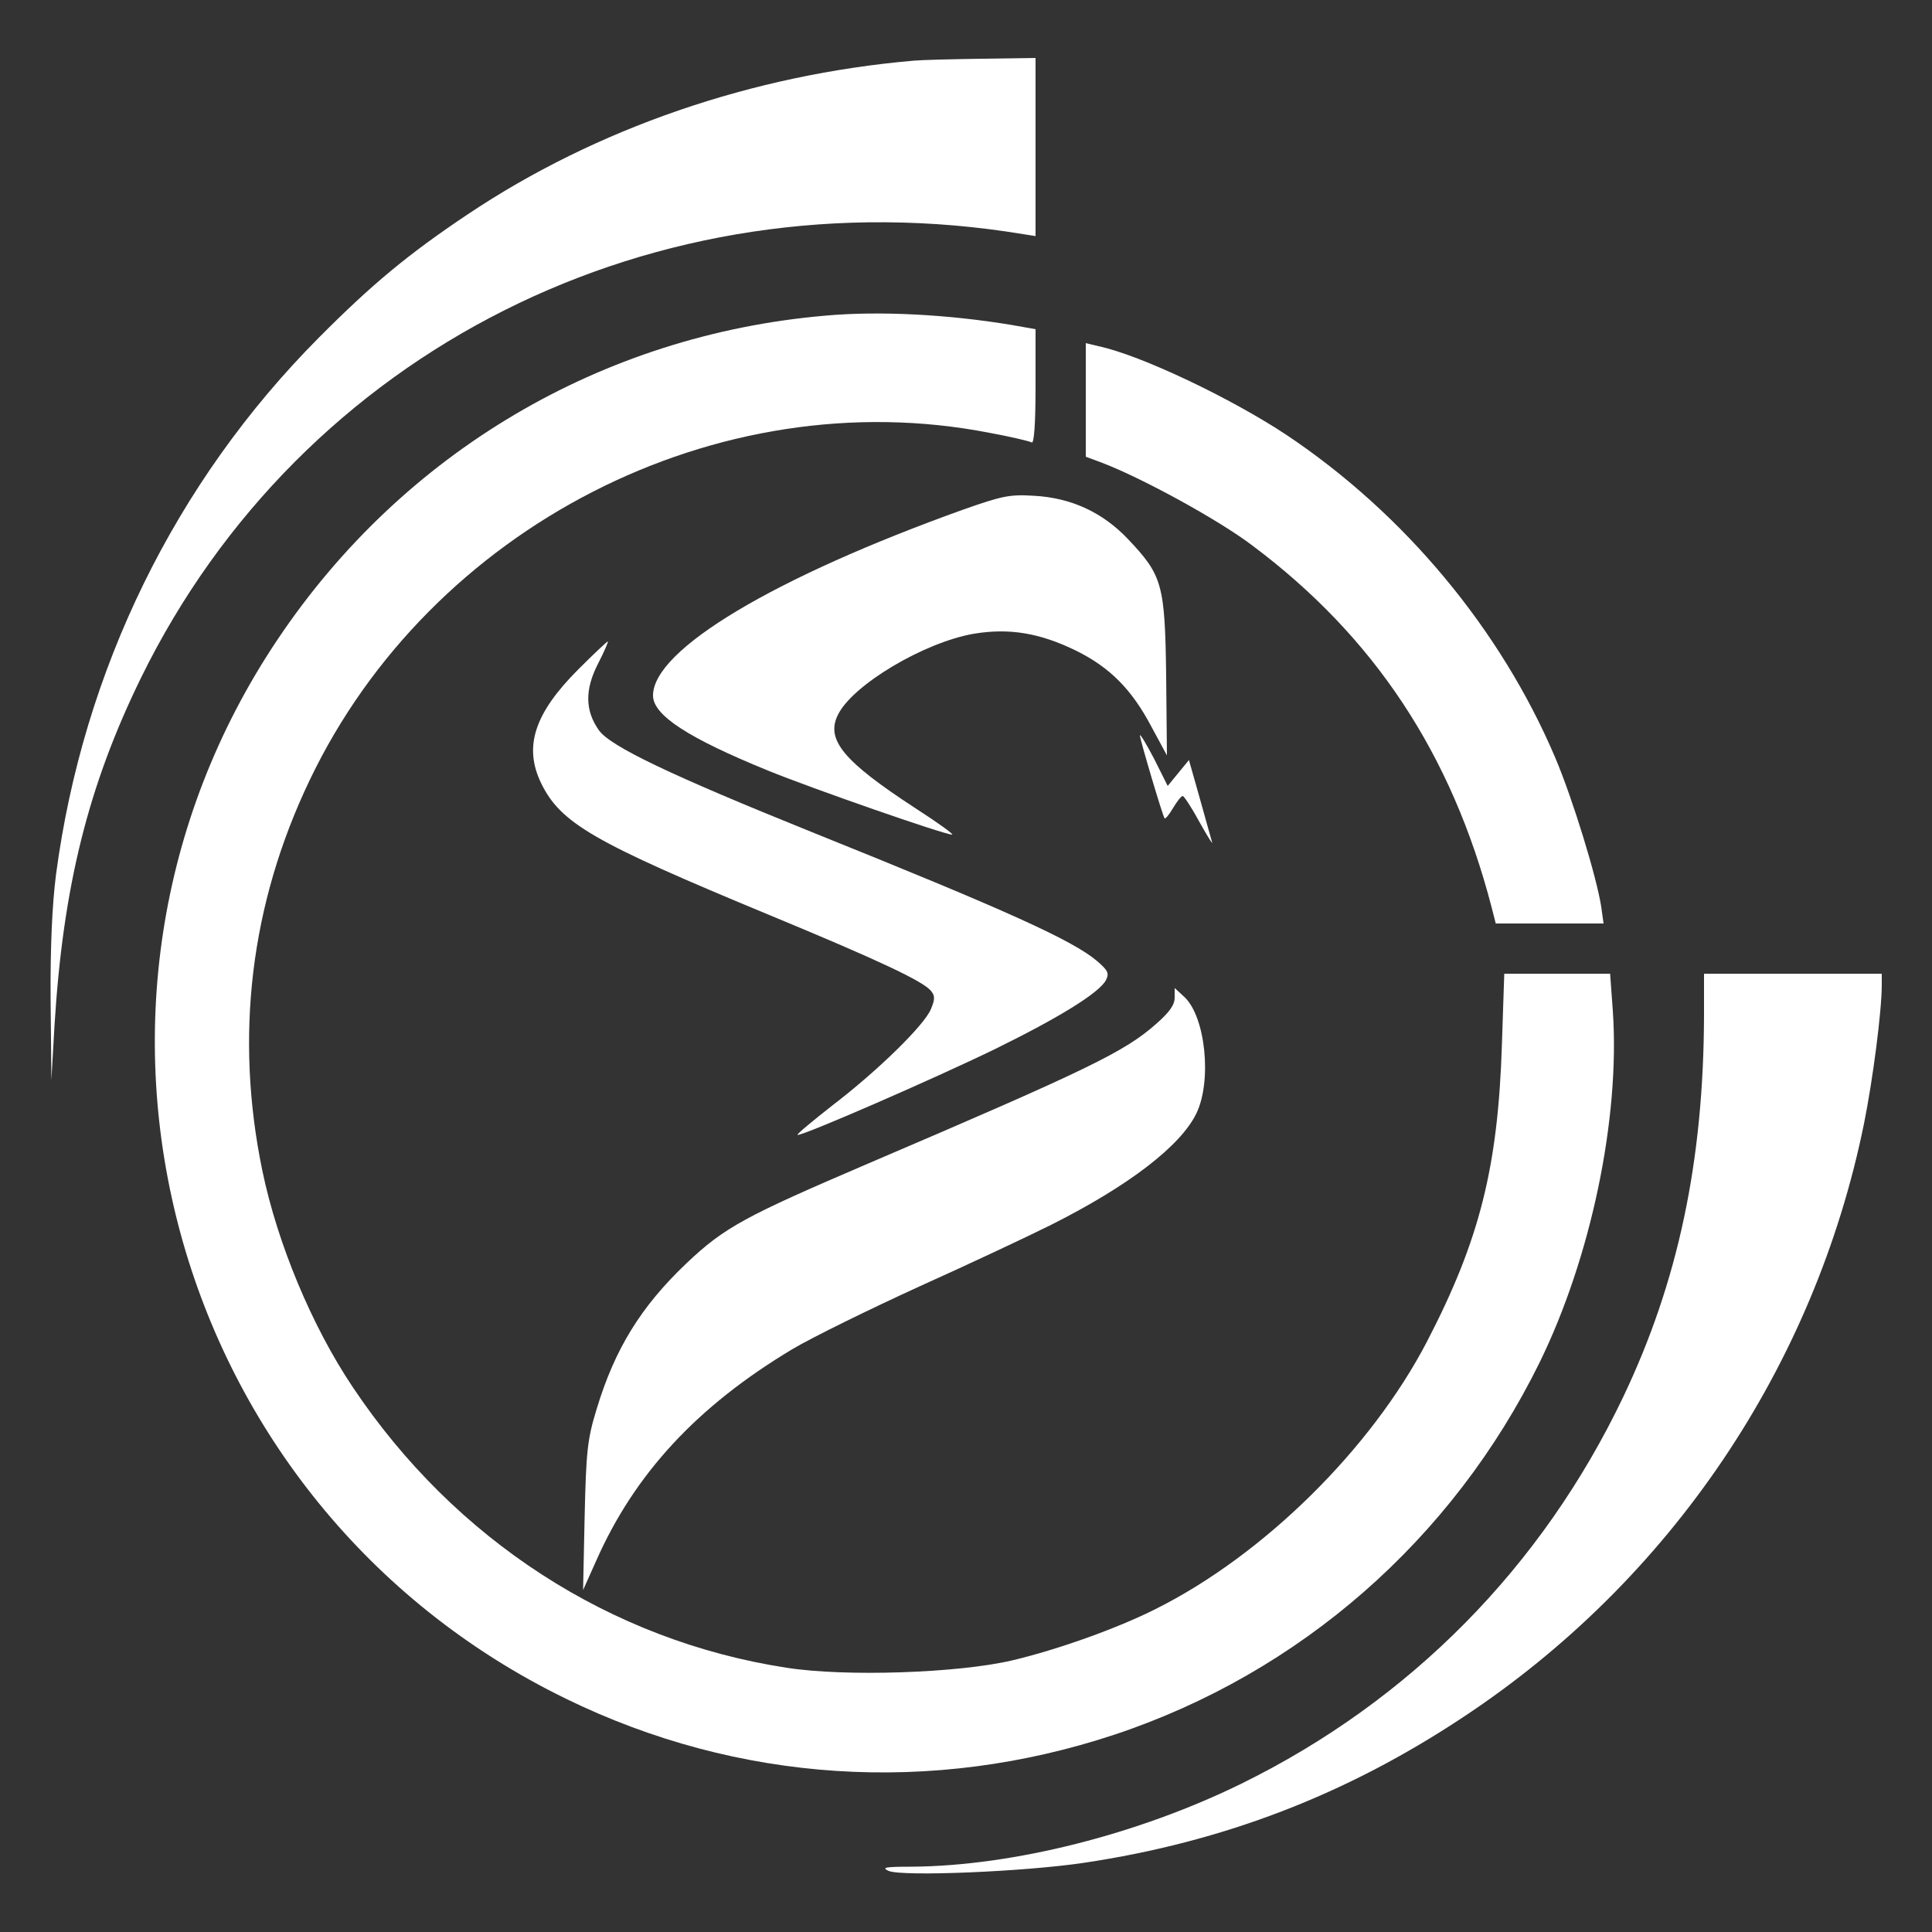 <svg xmlns="http://www.w3.org/2000/svg" xmlns:xlink="http://www.w3.org/1999/xlink" width="500" zoomAndPan="magnify" viewBox="0 0 375 375" height="500" preserveAspectRatio="xMidYMid meet" version="1.0"><rect x="0" y="0" width="375" height="375" fill="#333333" stroke="none"/><path fill="#ffffff" d="M 177.375 11.773 C 146.102 14.477 115.727 24.898 90.75 41.625 C 79.426 49.199 72.301 55.051 61.875 65.551 C 33.977 93.602 16.125 130.125 10.875 169.727 C 10.125 175.574 9.75 183.824 9.824 194.102 L 9.977 209.625 L 10.574 199.125 C 12.227 172.125 17.102 152.551 27.375 131.551 C 58.5 68.102 127.051 33.602 198.602 45.449 L 201 45.824 L 201 11.25 L 190.727 11.398 C 185.023 11.477 179.023 11.625 177.375 11.773 Z M 177.375 11.773 " fill-opacity="1" fill-rule="nonzero"/><path fill="#ffffff" d="M 160.125 61.273 C 116.773 65.023 78.227 87.824 53.926 124.051 C 6.227 195.074 32.625 292.051 109.801 329.699 C 143.25 346.051 180.898 348.449 216.375 336.676 C 252.375 324.676 281.926 298.801 298.801 264.523 C 308.773 244.199 314.477 217.125 313.051 196.273 L 312.523 189 L 291.977 189 L 291.523 202.648 C 290.773 226.574 287.176 240.75 276.977 260.398 C 266.176 281.176 245.324 301.801 224.324 312.301 C 216.898 316.051 205.352 320.176 196.5 322.273 C 186 324.75 164.023 325.5 152.625 323.699 C 118.5 318.449 88.273 298.875 68.477 269.25 C 60.523 257.398 53.852 241.352 50.926 227.25 C 45.523 201.148 48.602 175.5 60.074 151.5 C 83.551 102.301 139.273 73.727 192 84 C 196.125 84.75 199.875 85.648 200.25 85.875 C 200.699 86.176 201 82.352 201 75.148 L 201 63.898 L 196.352 63.074 C 184.199 61.051 170.773 60.301 160.125 61.273 Z M 160.125 61.273 " fill-opacity="1" fill-rule="nonzero"/><path fill="#ffffff" d="M 210.75 77.625 L 210.75 88.648 L 213.977 89.852 C 221.625 92.773 236.477 100.875 243 105.824 C 266.699 123.523 281.773 146.324 289.5 176.023 L 290.324 179.25 L 311.25 179.25 L 310.801 176.023 C 309.898 170.176 305.25 155.023 301.875 147.074 C 291.301 122.176 272.625 99.75 249.75 84.449 C 239.023 77.324 221.398 68.926 213.227 67.199 L 210.75 66.602 Z M 210.75 77.625 " fill-opacity="1" fill-rule="nonzero"/><path fill="#ffffff" d="M 187.125 98.852 C 150.301 112.051 126.75 126.074 126.75 135 C 126.75 138.824 133.574 143.25 149.023 149.551 C 157.648 153.074 183.301 162 184.801 162 C 185.25 162 182.023 159.676 177.602 156.824 C 163.801 147.824 160.273 143.625 162.602 138.824 C 165.375 132.977 179.398 124.648 189.074 123 C 195.898 121.875 201.824 122.852 208.875 126.301 C 215.398 129.523 219.676 133.801 223.5 141.074 L 226.5 146.625 L 226.352 131.25 C 226.125 113.398 225.602 111.676 219 104.699 C 214.051 99.449 207.898 96.602 200.625 96.227 C 195.977 95.926 194.398 96.301 187.125 98.852 Z M 187.125 98.852 " fill-opacity="1" fill-rule="nonzero"/><path fill="#ffffff" d="M 112.273 129.898 C 103.727 138.449 101.625 144.898 105 151.949 C 108.824 159.824 115.125 163.426 149.324 177.602 C 170.699 186.449 179.102 190.426 180.676 192.301 C 181.5 193.273 181.5 193.949 180.676 195.898 C 179.398 198.977 170.477 207.75 161.551 214.574 C 157.727 217.574 154.648 220.125 154.801 220.273 C 155.25 220.727 181.426 209.324 193.125 203.625 C 205.5 197.551 213.301 192.75 214.648 190.273 C 215.324 188.926 215.102 188.398 212.926 186.523 C 208.125 182.477 195.523 176.773 157.5 161.477 C 130.352 150.523 118.5 144.898 116.25 141.75 C 113.551 137.926 113.477 133.875 116.102 128.773 C 117.301 126.449 118.125 124.5 117.977 124.5 C 117.824 124.5 115.199 126.977 112.273 129.898 Z M 112.273 129.898 " fill-opacity="1" fill-rule="nonzero"/><path fill="#ffffff" d="M 221.25 142.727 C 221.25 143.477 225.676 158.398 226.051 158.852 C 226.199 159 226.949 158.102 227.699 156.824 C 228.449 155.551 229.273 154.5 229.574 154.5 C 229.801 154.5 231.301 156.75 232.801 159.523 C 234.375 162.375 235.5 164.102 235.273 163.5 C 235.125 162.898 234 159.074 232.875 154.949 L 230.773 147.523 L 228.676 150.074 L 226.648 152.551 L 224.023 147.301 C 222.523 144.449 221.324 142.426 221.25 142.727 Z M 221.25 142.727 " fill-opacity="1" fill-rule="nonzero"/><path fill="#ffffff" d="M 330.75 197.023 C 330.676 225.375 325.727 248.773 315.074 271.125 C 299.324 304.125 273.75 330.074 240.977 346.199 C 220.949 356.023 196.727 362.176 177 362.324 C 171.824 362.324 171 362.477 172.5 363.148 C 175.273 364.273 198.75 363.301 210.375 361.574 C 237.449 357.523 261.301 348.375 284.102 333.227 C 324.227 306.676 352.199 265.273 361.801 218.102 C 363.523 209.551 365.25 196.273 365.25 191.176 L 365.25 189 L 330.75 189 Z M 330.75 197.023 " fill-opacity="1" fill-rule="nonzero"/><path fill="#ffffff" d="M 228 193.648 C 228 195.074 226.949 196.5 224.477 198.676 C 218.324 204.148 211.352 207.523 168.375 225.898 C 144.75 236.023 140.625 238.199 133.273 245.176 C 124.426 253.574 119.324 261.824 115.801 273.523 C 114 279.375 113.773 281.699 113.477 294.375 L 113.176 308.625 L 115.727 302.926 C 123.227 285.977 135.375 272.926 153.75 261.898 C 157.648 259.574 168.824 254.102 178.5 249.676 C 188.176 245.324 199.648 239.926 204 237.75 C 219.074 230.176 229.125 222.449 232.199 216.148 C 235.273 209.852 234 197.324 229.875 193.5 L 228 191.773 Z M 228 193.648 " fill-opacity="1" fill-rule="nonzero"/></svg>